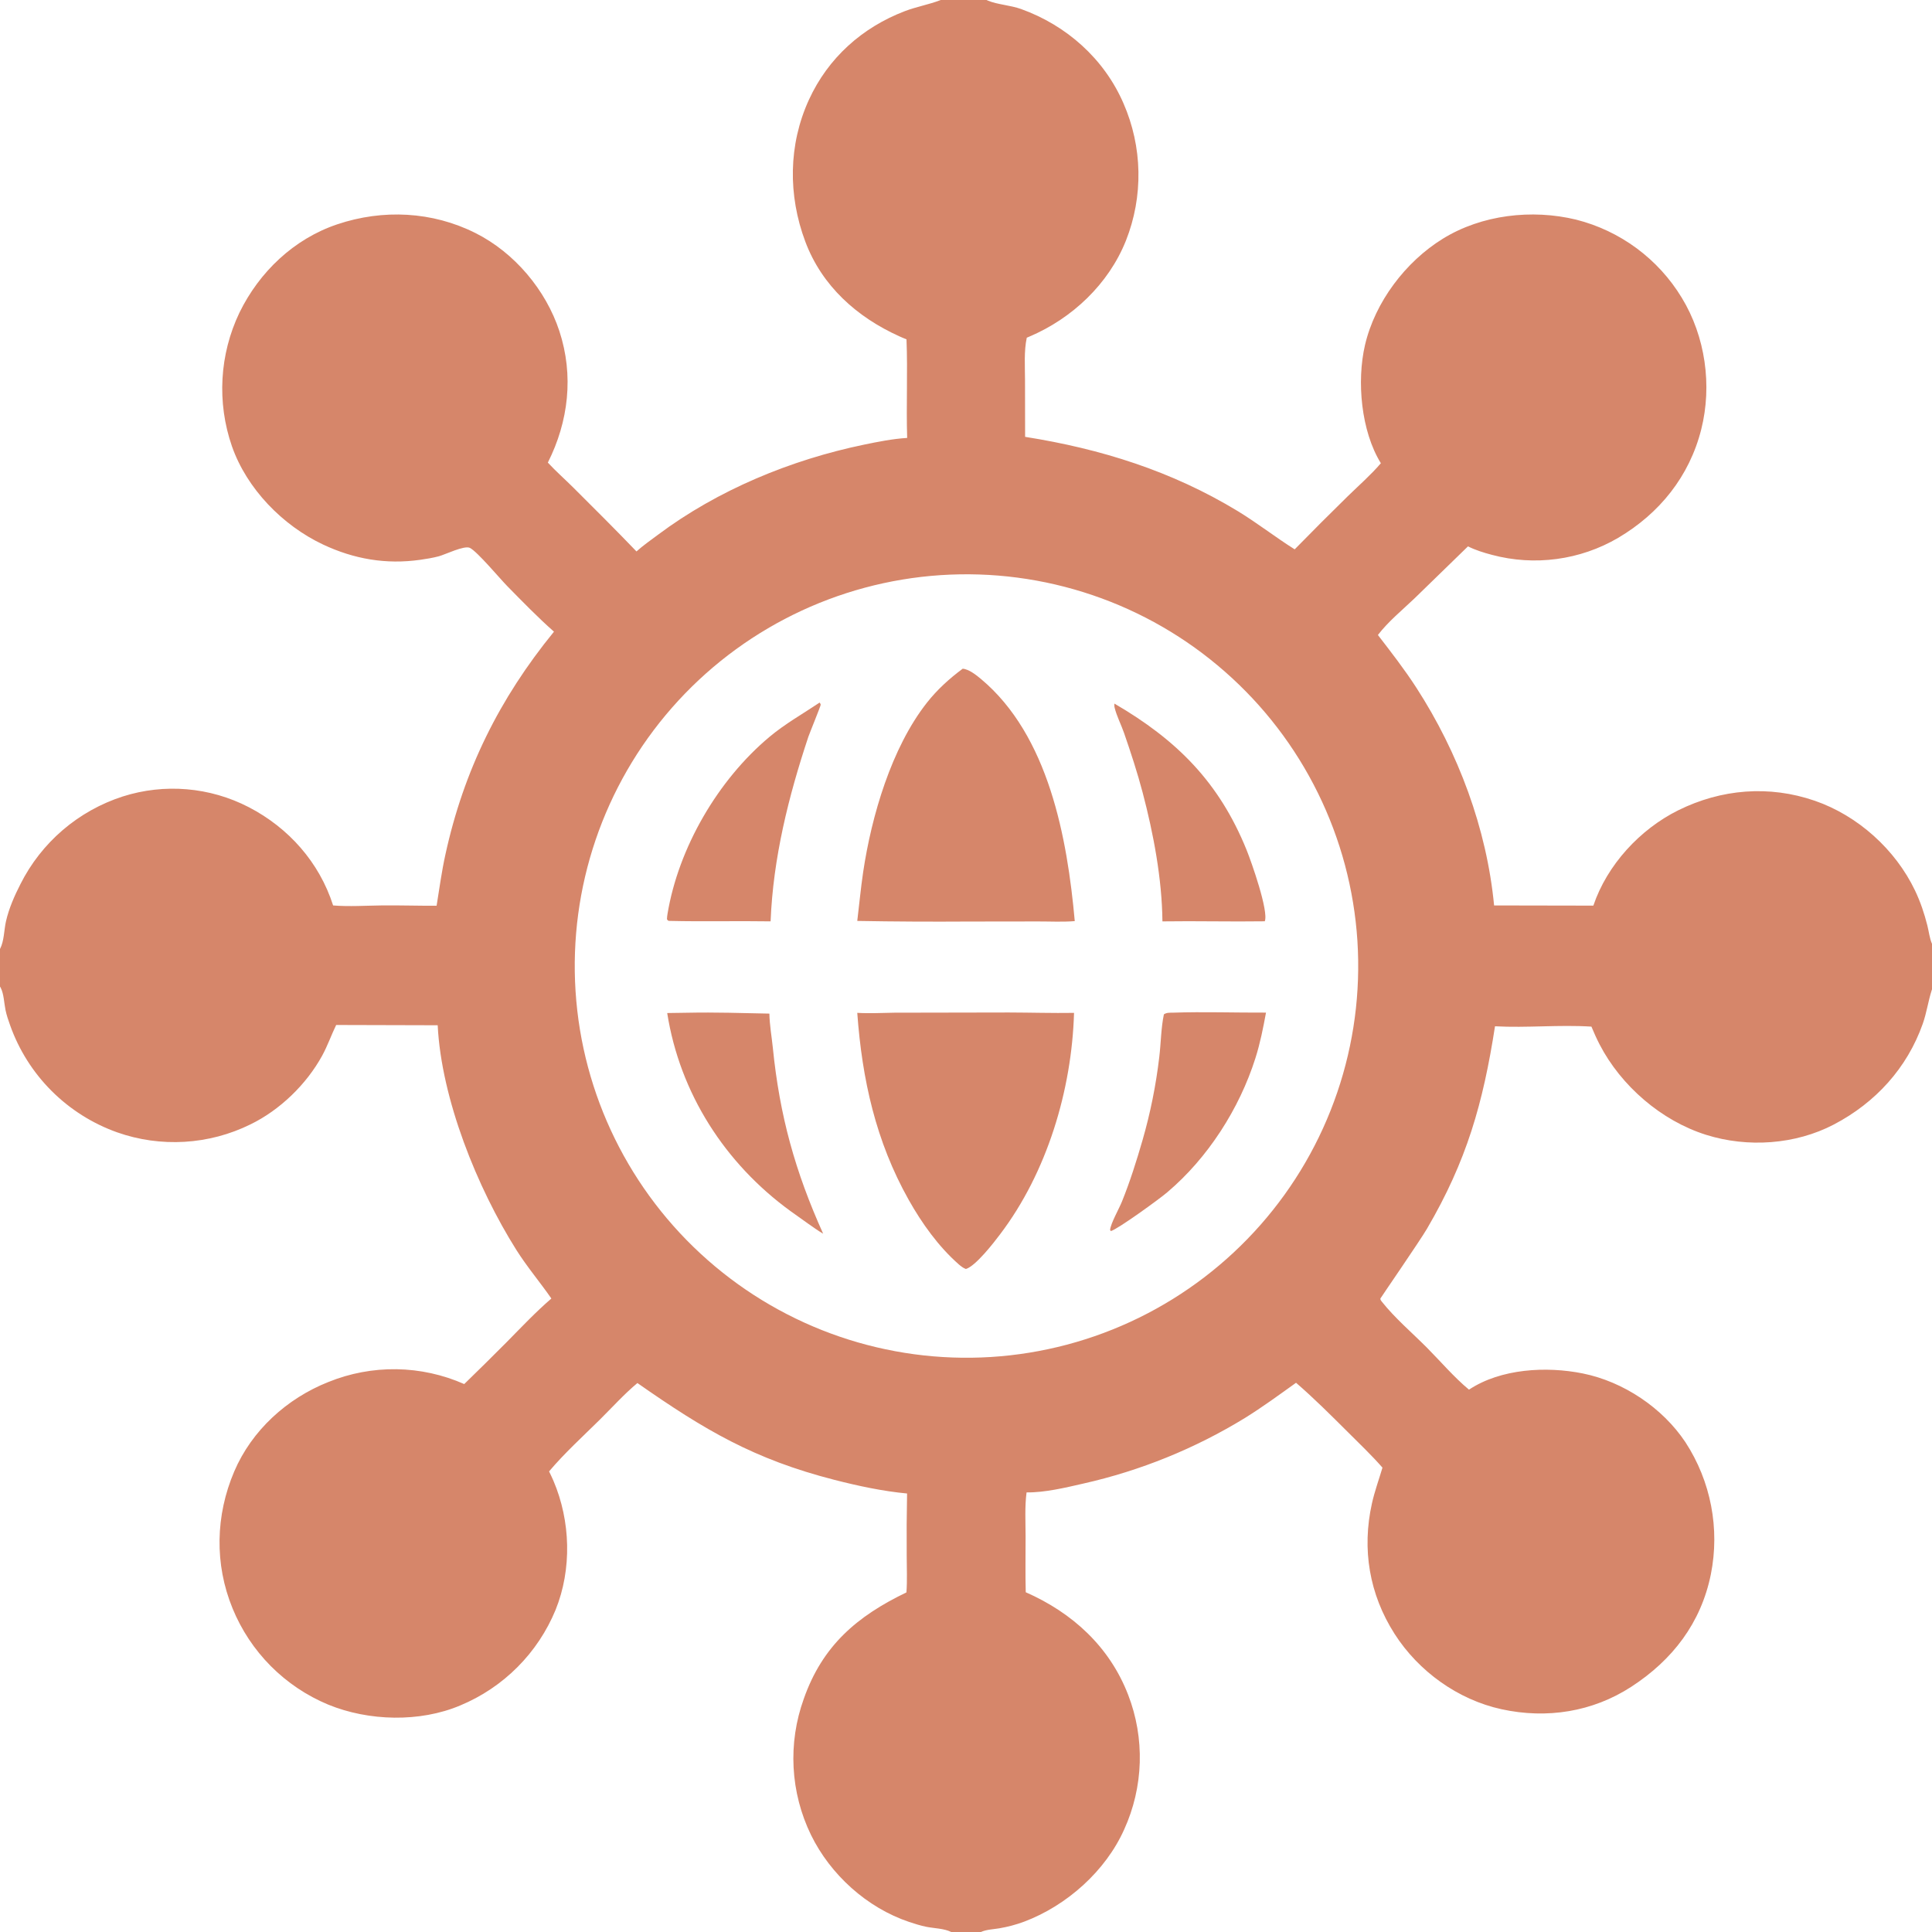 <svg width="64" height="64" viewBox="0 0 64 64" fill="none" xmlns="http://www.w3.org/2000/svg">
<g clip-path="url(#clip0_558_11936)">
<path d="M31.164 0H32.681C32.699 0.008 32.717 0.016 32.735 0.024C33.032 0.149 33.478 0.174 33.822 0.298C35.328 0.839 36.575 1.945 37.216 3.422C37.529 4.138 37.698 4.908 37.712 5.688C37.726 6.469 37.586 7.245 37.298 7.971C36.724 9.41 35.516 10.549 34.1 11.15C34.071 11.163 34.042 11.175 34.013 11.187C33.918 11.632 33.954 12.126 33.955 12.58L33.958 14.471C36.471 14.869 38.816 15.604 41.002 16.931C41.651 17.326 42.247 17.794 42.888 18.198C43.468 17.605 44.054 17.018 44.647 16.438C45.012 16.082 45.413 15.732 45.743 15.345C45.087 14.283 44.938 12.631 45.217 11.431C45.549 10.008 46.559 8.67 47.797 7.907C49.085 7.112 50.745 6.923 52.204 7.274C53.669 7.642 54.931 8.574 55.713 9.867C56.493 11.148 56.722 12.768 56.356 14.223C55.964 15.779 54.977 17.005 53.604 17.817C52.979 18.183 52.287 18.421 51.569 18.517C50.852 18.614 50.122 18.567 49.422 18.38C49.153 18.309 48.878 18.225 48.629 18.099L46.86 19.82C46.456 20.206 45.985 20.59 45.645 21.035C46.084 21.605 46.527 22.175 46.918 22.78C48.307 24.927 49.249 27.442 49.494 29.994L52.782 30C53.236 28.652 54.326 27.472 55.59 26.844C57.019 26.135 58.606 26.004 60.12 26.527C61.544 27.019 62.79 28.142 63.439 29.502C63.618 29.878 63.745 30.258 63.847 30.661C63.896 30.856 63.92 31.083 64 31.266V32.773L63.989 32.806C63.873 33.17 63.822 33.55 63.695 33.911C63.177 35.381 62.126 36.529 60.752 37.249C59.475 37.918 57.892 38.025 56.518 37.593C55.034 37.127 53.697 35.969 52.987 34.595C52.888 34.404 52.801 34.207 52.718 34.008C51.653 33.941 50.585 34.054 49.524 33.997C49.128 36.549 48.587 38.454 47.271 40.703C47.035 41.107 45.726 43.006 45.726 43.017C45.726 43.058 45.746 43.082 45.769 43.112C46.205 43.663 46.773 44.145 47.27 44.644C47.724 45.102 48.167 45.623 48.662 46.034C49.716 45.336 51.223 45.254 52.431 45.497C53.776 45.768 55.073 46.634 55.833 47.777C56.675 49.069 56.977 50.64 56.674 52.153C56.347 53.765 55.405 54.988 54.041 55.875C52.757 56.71 51.238 56.947 49.743 56.621C48.3 56.307 46.993 55.368 46.198 54.125C45.358 52.812 45.11 51.317 45.447 49.803C45.538 49.395 45.678 49.015 45.796 48.617C45.431 48.2 45.024 47.814 44.632 47.422C44.077 46.87 43.526 46.318 42.933 45.806C42.377 46.204 41.821 46.612 41.239 46.973C39.585 47.986 37.776 48.72 35.883 49.146C35.298 49.28 34.607 49.446 34.006 49.438C33.944 49.914 33.973 50.412 33.974 50.891C33.975 51.508 33.962 52.129 33.979 52.745C35.523 53.424 36.755 54.547 37.371 56.142C37.648 56.857 37.778 57.619 37.756 58.385C37.733 59.15 37.558 59.904 37.241 60.601C36.625 61.981 35.337 63.126 33.928 63.657C33.662 63.756 33.388 63.829 33.109 63.877C32.906 63.912 32.683 63.915 32.493 64H31.51C31.273 63.881 30.947 63.88 30.686 63.828C30.493 63.788 30.301 63.729 30.114 63.666C28.717 63.195 27.509 62.101 26.865 60.784C26.526 60.087 26.33 59.328 26.289 58.554C26.248 57.78 26.363 57.006 26.626 56.277C27.244 54.513 28.391 53.538 30.027 52.75C30.056 52.355 30.037 51.947 30.036 51.55C30.03 50.858 30.034 50.166 30.048 49.474C29.239 49.398 28.431 49.224 27.644 49.023C24.974 48.339 23.341 47.372 21.115 45.815C20.676 46.181 20.273 46.629 19.866 47.032C19.303 47.588 18.699 48.137 18.189 48.742C18.24 48.845 18.288 48.949 18.334 49.054C18.903 50.389 18.949 51.98 18.405 53.328C18.113 54.037 17.684 54.682 17.142 55.225C16.601 55.768 15.957 56.199 15.249 56.494C13.908 57.062 12.211 57.017 10.871 56.467C10.159 56.171 9.514 55.737 8.97 55.191C8.427 54.644 7.997 53.996 7.705 53.283C7.101 51.813 7.138 50.202 7.759 48.745C8.34 47.383 9.506 46.324 10.877 45.781C11.594 45.49 12.361 45.346 13.135 45.357C13.908 45.369 14.671 45.536 15.378 45.849C15.851 45.39 16.32 44.927 16.784 44.46C17.269 43.969 17.742 43.465 18.265 43.015C17.887 42.47 17.46 41.968 17.104 41.404C15.809 39.349 14.621 36.409 14.499 33.963L11.136 33.954C10.974 34.288 10.853 34.639 10.674 34.967C10.154 35.918 9.272 36.773 8.296 37.247C7.614 37.583 6.873 37.779 6.114 37.824C5.356 37.869 4.596 37.763 3.88 37.51C3.063 37.219 2.321 36.75 1.707 36.136C1.094 35.523 0.625 34.78 0.335 33.963C0.275 33.797 0.217 33.627 0.182 33.455C0.136 33.232 0.128 32.923 0.024 32.722C0.016 32.708 0.008 32.694 0 32.68V31.437C0.141 31.167 0.131 30.809 0.199 30.515C0.296 30.092 0.479 29.674 0.677 29.288C1.021 28.603 1.498 27.994 2.08 27.495C2.662 26.997 3.338 26.619 4.067 26.384C5.449 25.944 6.949 26.071 8.238 26.737C9.565 27.424 10.579 28.569 11.035 29.994C11.57 30.038 12.12 29.999 12.657 29.993C13.259 29.987 13.861 30.007 14.463 30.004C14.554 29.443 14.63 28.875 14.752 28.32C15.361 25.52 16.545 23.138 18.351 20.925C17.81 20.447 17.307 19.928 16.802 19.414C16.562 19.17 15.815 18.275 15.567 18.15C15.383 18.057 14.748 18.371 14.535 18.428C14.334 18.481 14.122 18.516 13.916 18.545C12.788 18.704 11.726 18.521 10.699 18.037C9.361 17.406 8.175 16.191 7.683 14.783C7.18 13.332 7.27 11.742 7.932 10.357C8.59 9.008 9.737 7.913 11.172 7.431C12.684 6.923 14.322 7.002 15.752 7.721C17.039 8.367 18.081 9.602 18.53 10.968C19.012 12.438 18.835 13.96 18.148 15.324C18.414 15.612 18.716 15.877 18.994 16.154C19.696 16.854 20.397 17.551 21.084 18.267C21.306 18.068 21.557 17.893 21.797 17.714C23.78 16.23 26.201 15.231 28.62 14.73C29.095 14.632 29.565 14.537 30.051 14.507C30.017 13.419 30.072 12.329 30.029 11.241C29.951 11.21 29.873 11.178 29.797 11.143C28.387 10.508 27.227 9.473 26.677 8.004C26.102 6.472 26.113 4.796 26.798 3.302C27.433 1.917 28.562 0.908 29.977 0.368C30.358 0.223 30.762 0.153 31.14 0.009C31.148 0.006 31.156 0.003 31.164 0ZM32.829 44.952C34.531 44.845 36.196 44.404 37.728 43.653C39.259 42.902 40.628 41.856 41.755 40.576C42.883 39.296 43.746 37.806 44.297 36.191C44.848 34.577 45.075 32.869 44.966 31.167C44.856 29.465 44.412 27.801 43.658 26.27C42.905 24.74 41.858 23.373 40.575 22.248C39.293 21.122 37.802 20.261 36.186 19.713C34.571 19.165 32.864 18.94 31.161 19.052C27.731 19.279 24.53 20.857 22.262 23.441C19.995 26.025 18.845 29.404 19.066 32.835C19.287 36.266 20.86 39.468 23.441 41.74C26.021 44.012 29.398 45.167 32.829 44.952Z" fill="#D6866A"/>
<path d="M31.89 22.152C32.093 22.166 32.339 22.361 32.492 22.489C34.738 24.364 35.355 27.756 35.603 30.513C35.205 30.546 34.788 30.523 34.389 30.524L32.087 30.527C30.858 30.535 29.628 30.529 28.398 30.507C28.464 29.968 28.513 29.428 28.593 28.89C28.869 27.035 29.53 24.773 30.702 23.282C31.044 22.846 31.447 22.481 31.89 22.152Z" fill="#D6866A"/>
<path d="M29.626 33.547L33.422 33.54C34.141 33.542 34.861 33.564 35.579 33.553C35.504 36.109 34.684 38.84 33.129 40.888C32.918 41.171 32.313 41.946 31.996 42.037C31.904 42.002 31.836 41.949 31.762 41.885C31.089 41.294 30.538 40.523 30.101 39.745C29.011 37.804 28.558 35.757 28.398 33.552C28.804 33.576 29.22 33.553 29.626 33.547Z" fill="#D6866A"/>
<path d="M36.916 23.307C38.983 24.512 40.383 25.907 41.294 28.154C41.456 28.553 42.034 30.195 41.897 30.519C40.767 30.536 39.636 30.505 38.507 30.522C38.493 29.113 38.21 27.614 37.852 26.256C37.678 25.594 37.459 24.926 37.235 24.279C37.14 24.005 36.988 23.715 36.922 23.436C36.911 23.389 36.914 23.354 36.916 23.307Z" fill="#D6866A"/>
<path d="M27.15 23.274C27.153 23.278 27.158 23.28 27.161 23.285C27.171 23.304 27.183 23.322 27.187 23.343C27.193 23.372 26.817 24.292 26.779 24.404C26.119 26.386 25.611 28.423 25.527 30.521C24.412 30.503 23.297 30.533 22.182 30.506C22.114 30.497 22.145 30.512 22.094 30.453C22.096 30.395 22.101 30.338 22.111 30.281C22.474 28.083 23.785 25.834 25.491 24.409C26.014 23.972 26.588 23.651 27.15 23.274Z" fill="#D6866A"/>
<path d="M38.854 33.546C39.878 33.511 40.913 33.549 41.938 33.544C41.844 34.053 41.744 34.561 41.587 35.054C41.056 36.728 40.011 38.36 38.668 39.495C38.426 39.706 37.022 40.723 36.798 40.781L36.773 40.743C36.791 40.531 37.075 40.031 37.168 39.799C37.436 39.133 37.65 38.455 37.849 37.766C38.108 36.867 38.293 35.948 38.402 35.019C38.458 34.554 38.46 34.058 38.555 33.602C38.646 33.539 38.749 33.549 38.854 33.546Z" fill="#D6866A"/>
<path d="M22.784 33.548C23.685 33.529 24.586 33.559 25.487 33.577C25.493 33.954 25.564 34.34 25.602 34.716C25.827 36.96 26.341 38.81 27.268 40.868C27.095 40.768 26.93 40.646 26.765 40.532L26.186 40.119C24.016 38.542 22.521 36.216 22.102 33.558C22.329 33.556 22.556 33.552 22.784 33.548Z" fill="#D6866A"/>
</g>
<defs>
<clipPath id="clip0_558_11936">
<rect width="64" height="64" fill="white"/>
</clipPath>
</defs>
</svg>
